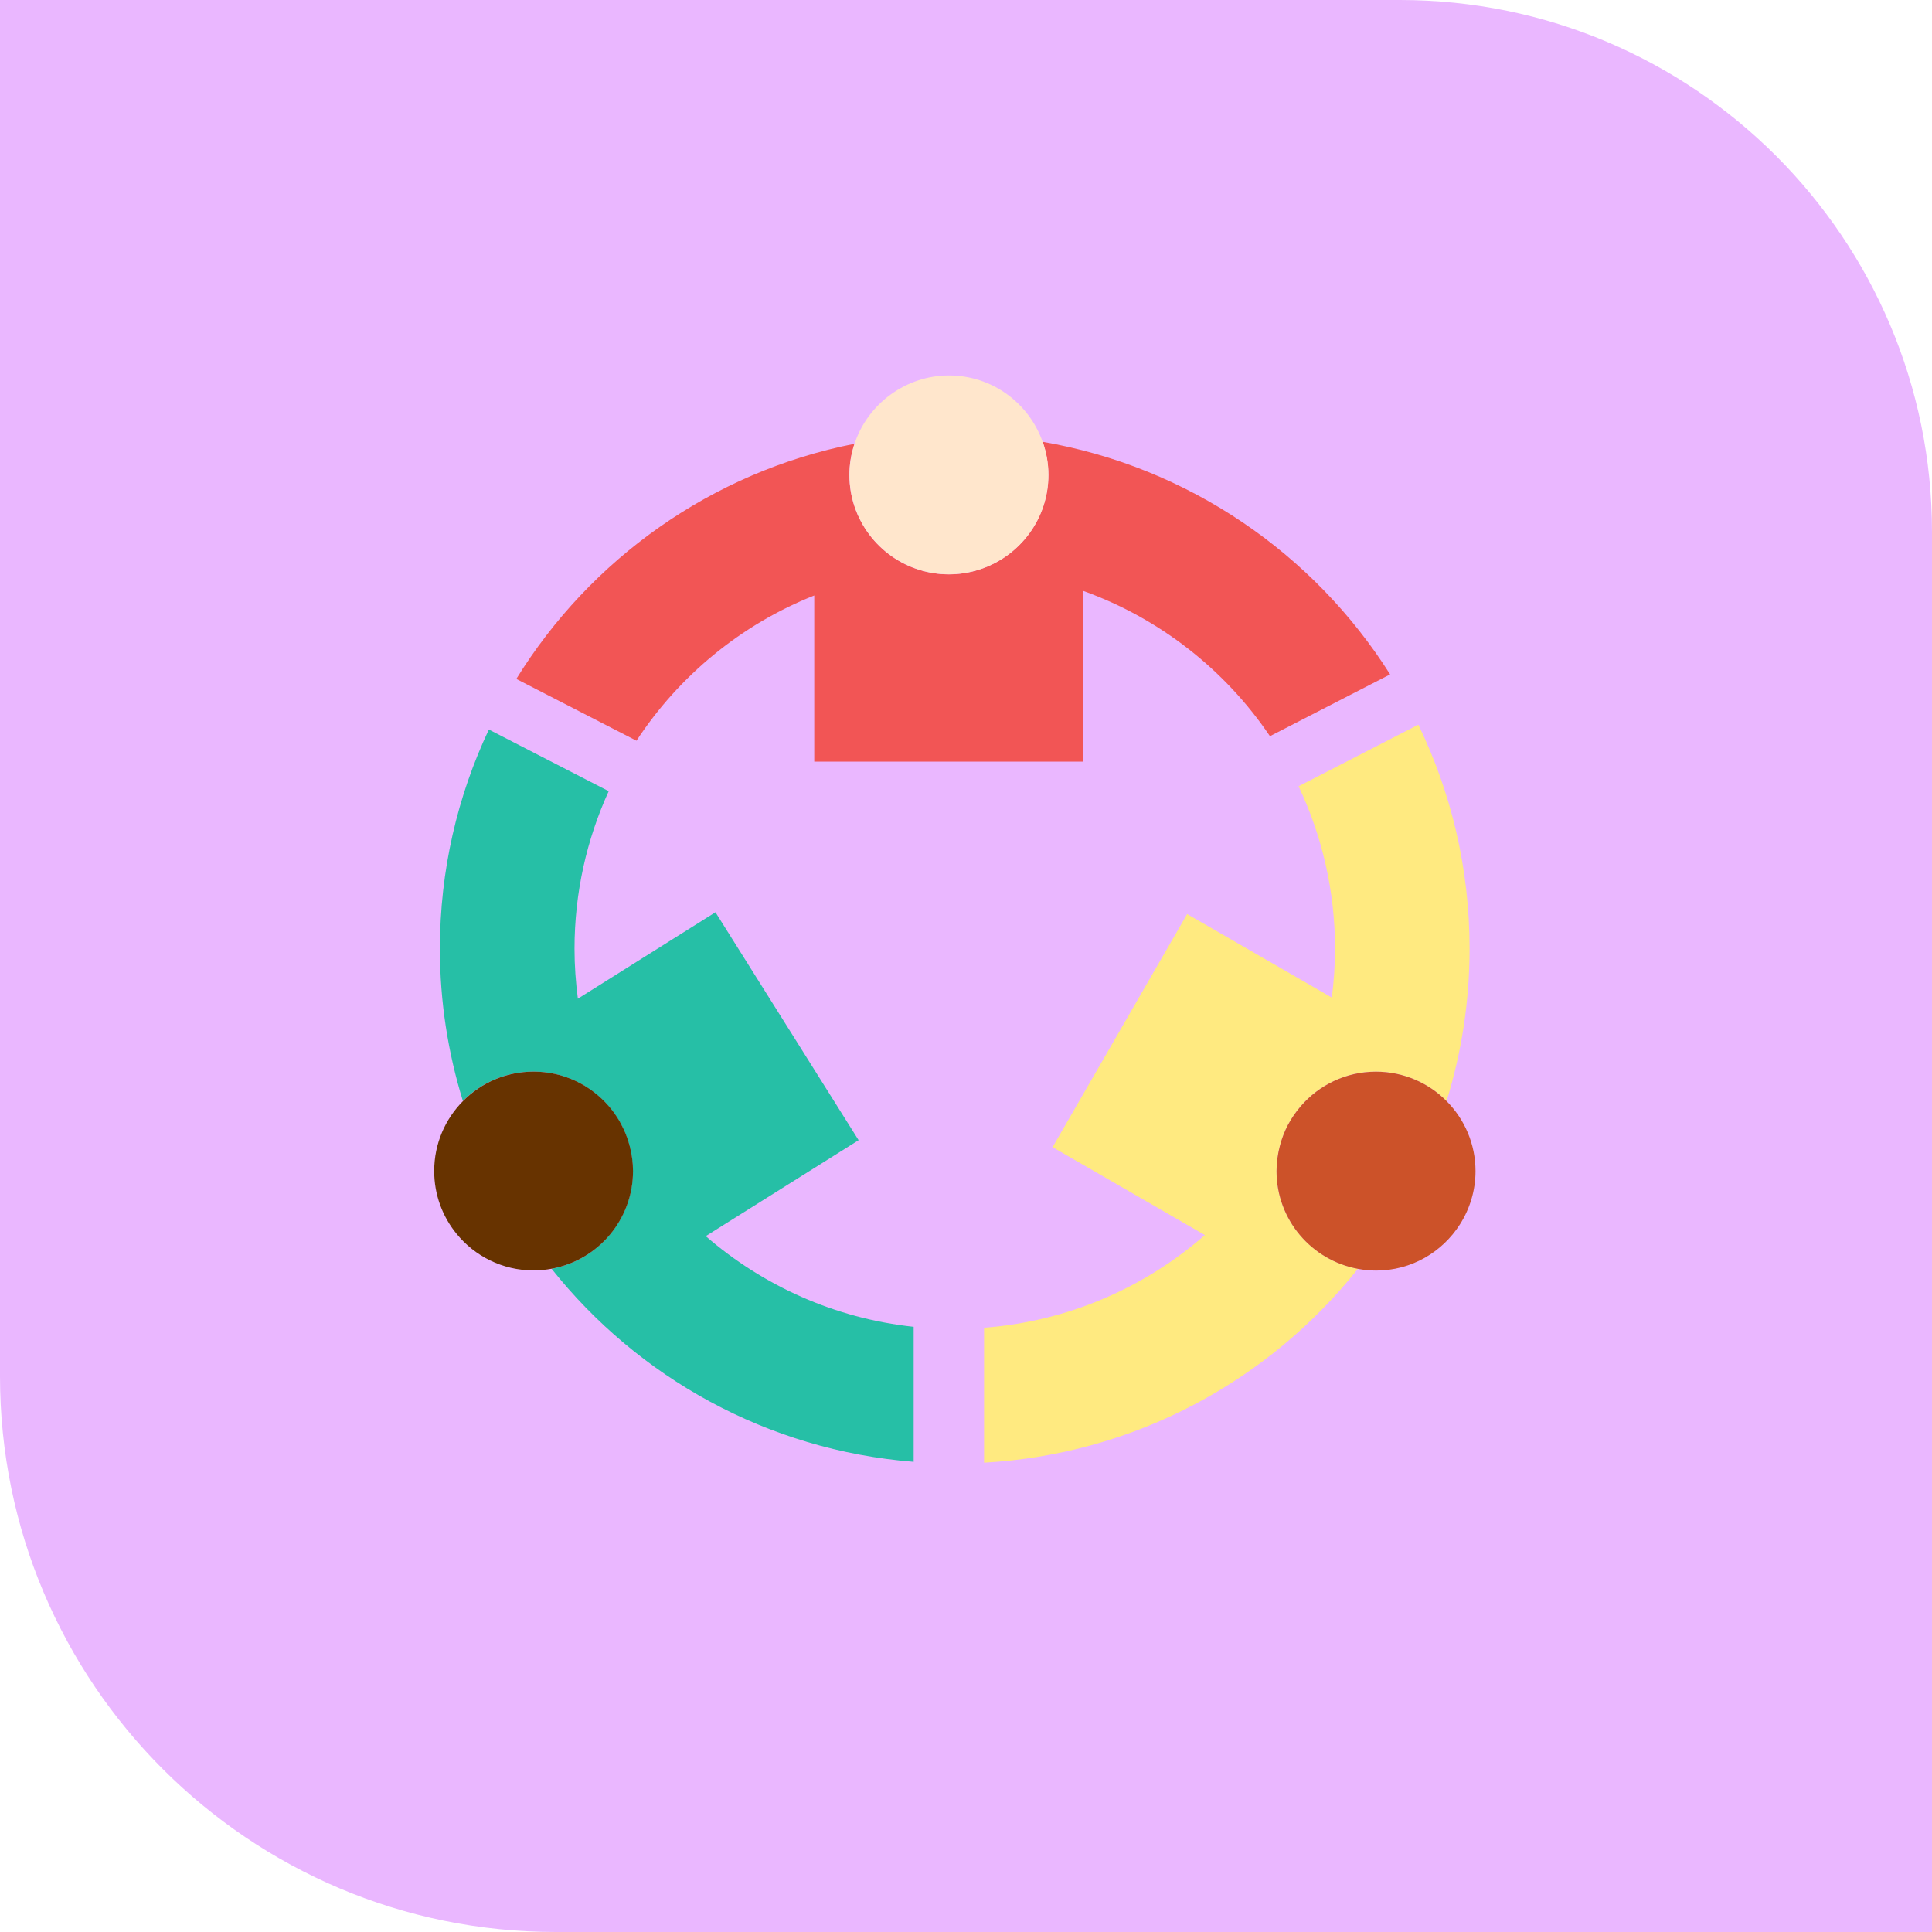<?xml version="1.0" encoding="UTF-8"?><svg id="Capa_2" xmlns="http://www.w3.org/2000/svg" viewBox="0 0 247 247"><defs><style>.cls-1{fill:#cc5229;}.cls-2{fill:#ffea80;}.cls-3{fill:#f25555;}.cls-4{fill:#26bfa6;}.cls-5{fill:#673300;}.cls-6{fill:#eab7ff;}.cls-7{fill:#ffe6cc;}</style></defs><g id="Capa_1-2"><path class="cls-6" d="M0,0H178.98c37.54,0,68.02,30.48,68.02,68.02V247H71.05C31.84,247,0,215.16,0,175.95V0H0Z"/><g><path class="cls-3" d="M133.29,56.47c.47,1.33,.74,2.76,.74,4.25,0,5.64-3.68,10.42-8.77,12.08-1.24,.41-2.57,.63-3.95,.63-1.28,0-2.51-.19-3.67-.54-5.23-1.57-9.05-6.43-9.05-12.17,0-1.39,.23-2.73,.65-3.98-18.25,3.6-33.78,14.75-43.23,30.06l15.36,7.9c5.45-8.31,13.37-14.85,22.73-18.57v21.24h34.4v-21.82c9.79,3.52,18.13,10.09,23.86,18.57l15.36-7.9c-9.75-15.44-25.76-26.52-44.45-29.74Z"/><path class="cls-7" d="M133.29,56.47c-1.75-4.93-6.44-8.47-11.97-8.47s-10.4,3.66-12.07,8.73c-.41,1.25-.65,2.59-.65,3.98,0,5.75,3.81,10.6,9.05,12.17,1.16,.35,2.39,.54,3.67,.54,1.38,0,2.7-.23,3.95-.63,5.09-1.66,8.77-6.44,8.77-12.08,0-1.49-.27-2.92-.74-4.25Z"/><path class="cls-4" d="M90.24,158.03l19.53-12.26-9.15-14.57-9.15-14.57-17.59,11.05c-.27-2.09-.43-4.21-.43-6.38,0-7.19,1.57-14.01,4.37-20.15l-15.32-7.88c-4.01,8.5-6.26,18-6.26,28.02,0,6.78,1.04,13.31,2.94,19.47,2.3-2.32,5.5-3.76,9.02-3.76,3.84,0,7.27,1.71,9.6,4.4,.76,.87,1.39,1.85,1.89,2.91,.33,.7,.59,1.43,.79,2.19,.27,1.03,.43,2.11,.43,3.22,0,6.23-4.48,11.4-10.39,12.49,11.04,13.88,27.56,23.2,46.29,24.68v-17.26c-10.12-1.08-19.3-5.28-26.59-11.6Z"/><path class="cls-5" d="M80.5,146.5c-.2-.76-.46-1.49-.79-2.19-.5-1.06-1.13-2.04-1.89-2.91-2.33-2.69-5.76-4.4-9.6-4.4-3.53,0-6.72,1.44-9.02,3.76-2.28,2.3-3.69,5.46-3.69,8.95,0,3.03,1.06,5.81,2.83,7.99,2.33,2.88,5.89,4.72,9.88,4.72,.79,0,1.57-.08,2.32-.22,5.91-1.09,10.39-6.26,10.39-12.49,0-1.11-.16-2.19-.43-3.22Z"/><path class="cls-2" d="M181.33,92.65l-15.31,7.87c2.98,6.3,4.66,13.34,4.66,20.77,0,2.12-.15,4.2-.41,6.25l-18.5-10.68-8.45,14.64-8.75,15.16,19.47,11.24c-7.67,6.7-17.46,11.03-28.23,11.85v17.25c19.35-1.08,36.47-10.53,47.8-24.79-5.92-1.09-10.41-6.26-10.41-12.5,0-1.12,.16-2.2,.43-3.23,.24-.93,.58-1.83,1.02-2.66,.46-.87,1.02-1.68,1.66-2.42,2.33-2.69,5.76-4.4,9.6-4.4,3.53,0,6.72,1.44,9.03,3.76,1.9-6.15,2.94-12.69,2.94-19.47,0-10.27-2.35-19.98-6.55-28.64Z"/><path class="cls-1" d="M184.94,140.77c-2.3-2.32-5.5-3.76-9.03-3.76-3.84,0-7.27,1.71-9.6,4.4-.64,.74-1.2,1.55-1.66,2.42-.44,.84-.78,1.73-1.02,2.66-.27,1.03-.43,2.11-.43,3.23,0,6.23,4.49,11.41,10.41,12.5,.75,.14,1.52,.22,2.31,.22,4.52,0,8.47-2.36,10.73-5.91,1.25-1.97,1.99-4.3,1.99-6.8,0-3.49-1.41-6.65-3.69-8.95Z"/></g></g></svg>